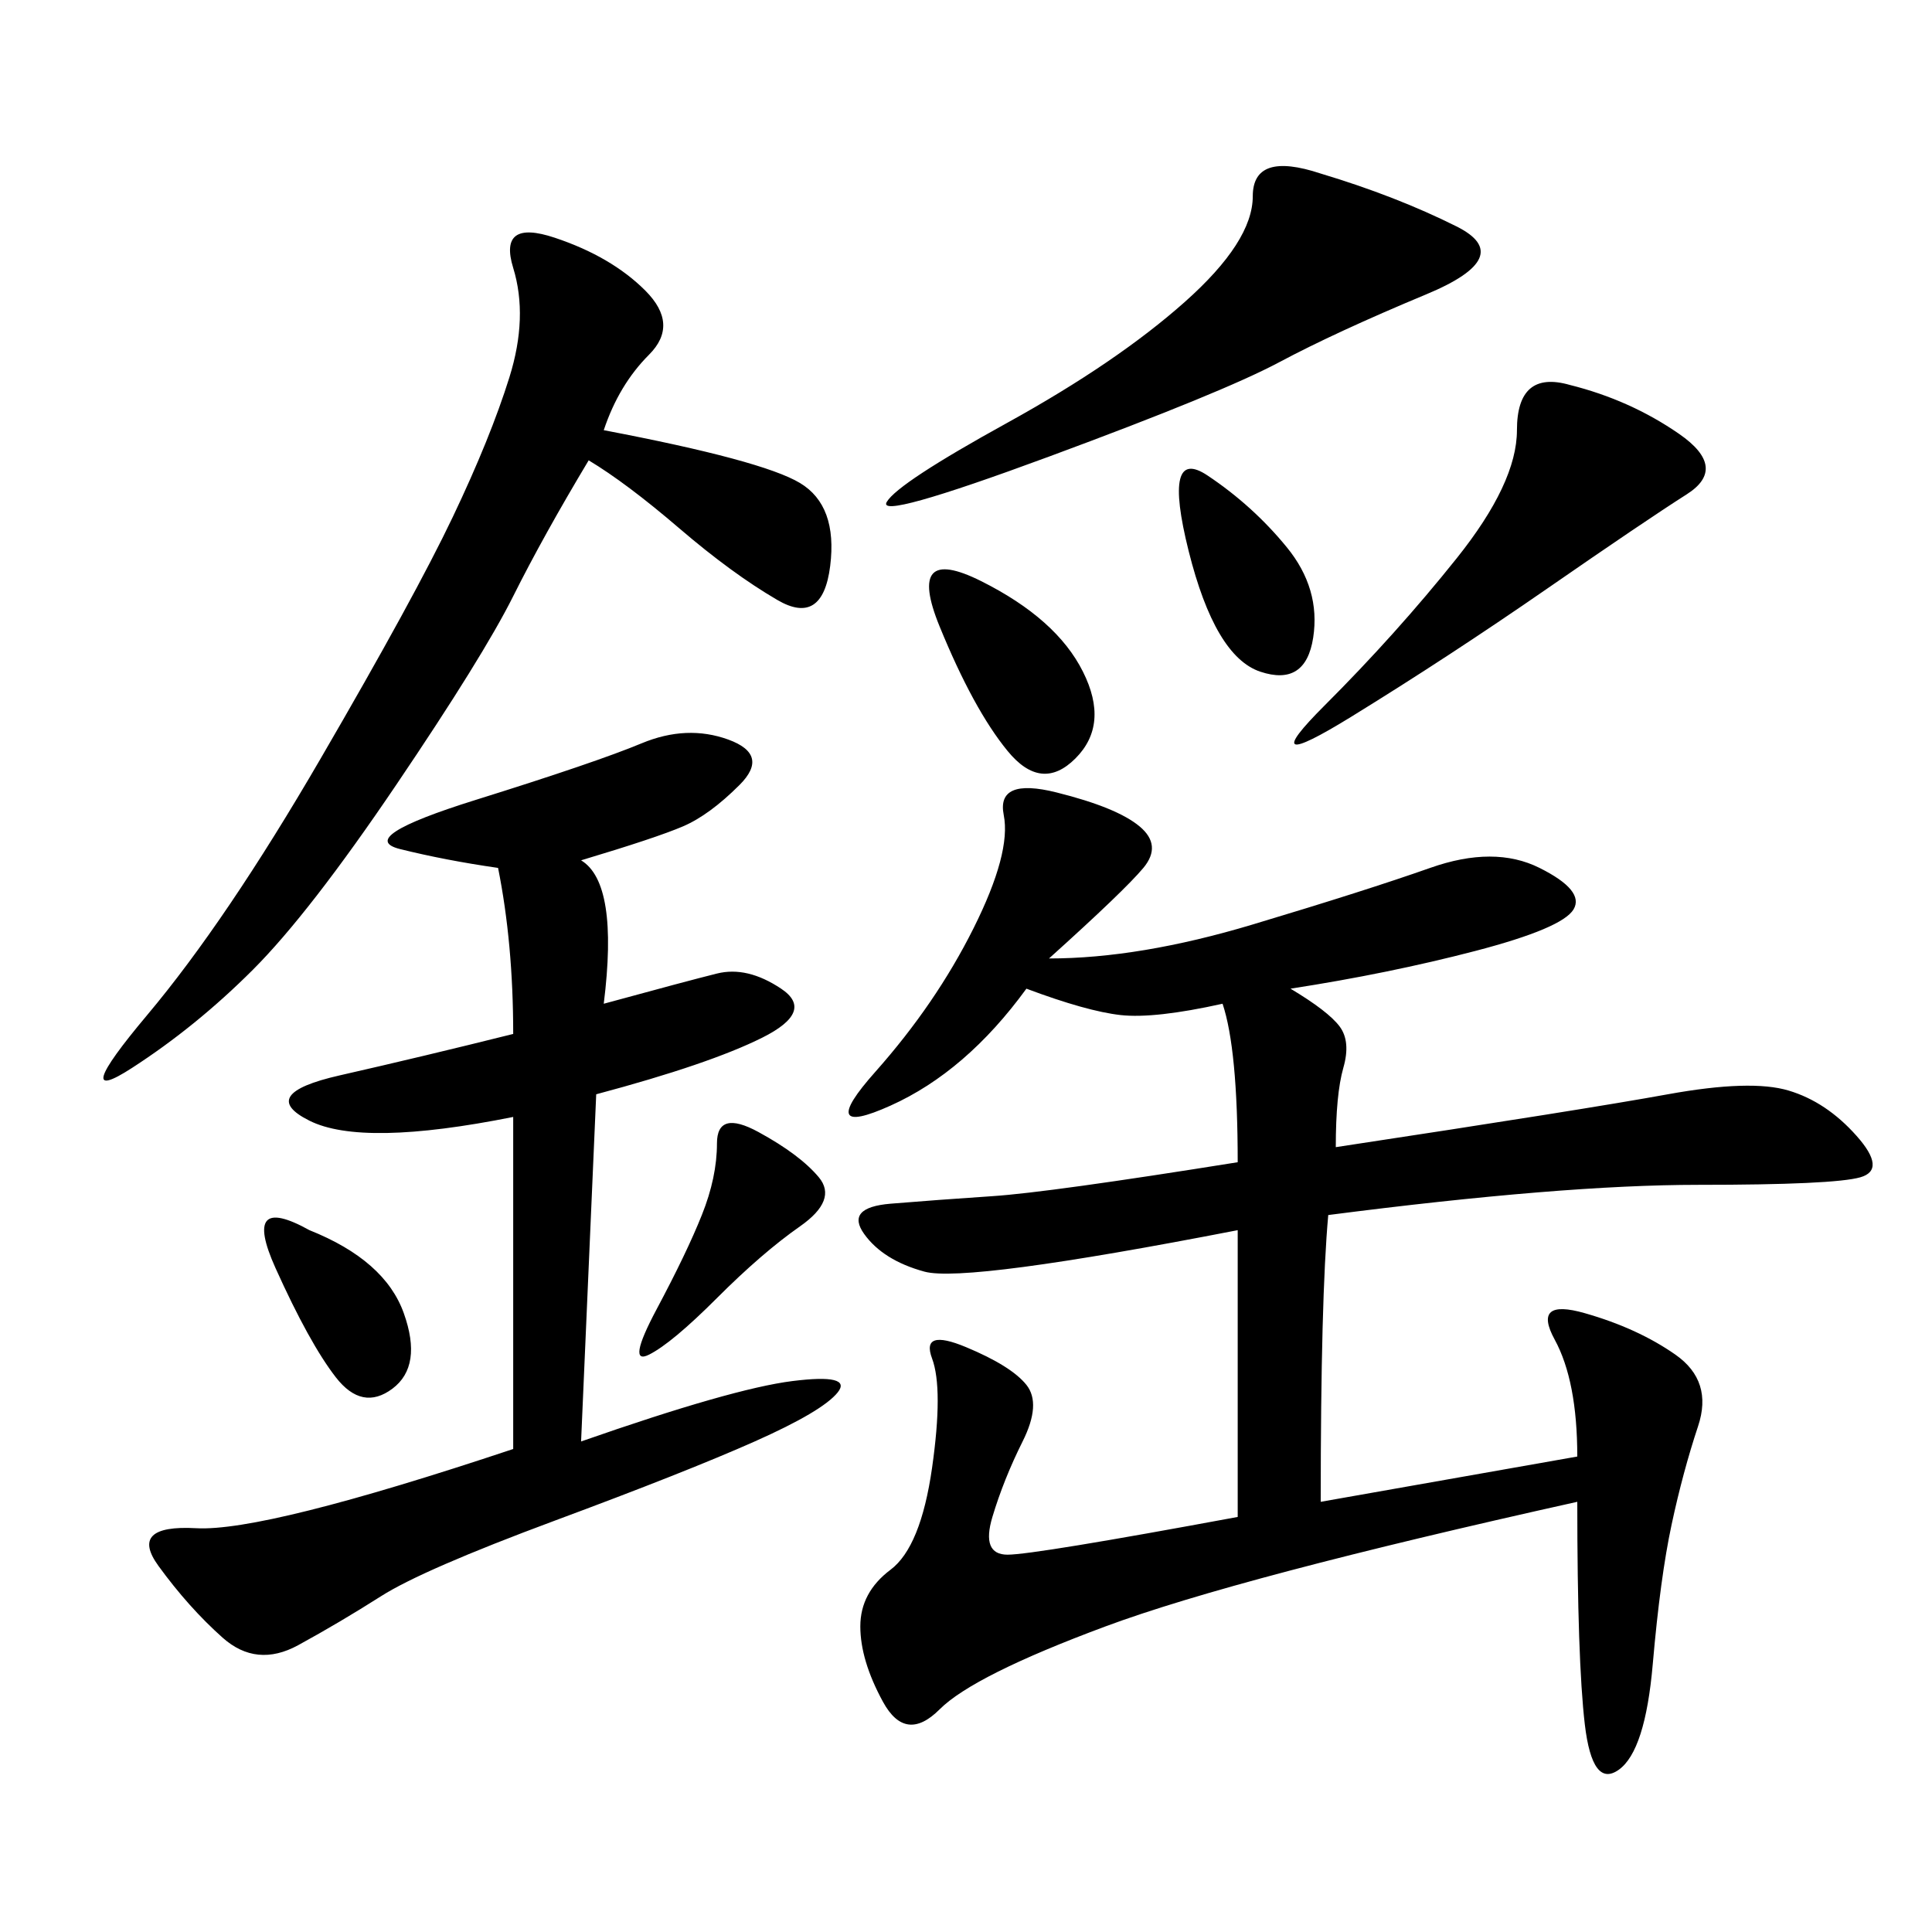 <svg xmlns="http://www.w3.org/2000/svg" xmlns:xlink="http://www.w3.org/1999/xlink" width="300" height="300"><path d="M162.89 148.83Q176.95 148.83 194.53 143.55Q212.11 138.28 222.07 134.77Q232.03 131.25 239.06 134.77Q246.09 138.28 244.34 141.21Q242.58 144.14 229.10 147.66Q215.63 151.17 200.39 153.52L200.39 153.52Q206.25 157.03 208.01 159.38Q209.77 161.72 208.59 165.82Q207.42 169.92 207.42 178.13L207.42 178.13Q246.09 172.27 258.98 169.92Q271.88 167.58 277.73 169.34Q283.59 171.09 288.28 176.37Q292.97 181.64 288.87 182.81Q284.77 183.98 263.67 183.98L263.67 183.98Q242.58 183.98 206.25 188.67L206.25 188.67Q205.08 201.56 205.08 233.20L205.08 233.20L244.92 226.17Q244.92 214.45 241.41 208.01Q237.89 201.56 246.09 203.91Q254.30 206.25 260.16 210.35Q266.02 214.45 263.67 221.48Q261.33 228.52 259.57 236.72Q257.81 244.92 256.64 258.40Q255.47 271.88 251.37 274.80Q247.27 277.73 246.09 267.77Q244.92 257.81 244.92 233.20L244.92 233.20Q192.19 244.92 171.68 252.54Q151.17 260.16 145.90 265.43Q140.63 270.70 137.11 264.26Q133.59 257.81 133.59 252.54Q133.59 247.27 138.28 243.75Q142.97 240.23 144.73 227.93Q146.48 215.63 144.73 210.94Q142.97 206.25 150 209.18Q157.03 212.11 159.38 215.04Q161.72 217.97 158.79 223.83Q155.86 229.69 154.10 235.55Q152.34 241.41 156.45 241.41Q160.55 241.41 192.19 235.55L192.19 235.55L192.19 191.02Q150 199.22 143.55 197.46Q137.11 195.70 134.18 191.60Q131.25 187.50 138.28 186.91Q145.31 186.33 154.10 185.74Q162.89 185.16 192.19 180.47L192.19 180.47Q192.19 162.89 189.84 155.86L189.84 155.86Q179.30 158.20 174.02 157.62Q168.75 157.03 159.38 153.52L159.38 153.52Q150 166.41 138.28 171.68Q126.56 176.95 135.94 166.41Q145.31 155.86 151.17 144.14Q157.03 132.42 155.86 126.56Q154.69 120.70 164.06 123.05Q173.44 125.39 176.95 128.32Q180.47 131.25 177.54 134.77Q174.61 138.28 162.89 148.83L162.89 148.83ZM90.23 133.59Q96.09 137.11 93.75 155.86L93.75 155.86Q106.64 152.34 111.33 151.17Q116.02 150 121.29 153.52Q126.56 157.03 118.36 161.13Q110.16 165.23 92.58 169.92L92.58 169.92L90.23 223.83Q113.67 215.63 123.05 214.45Q132.42 213.28 130.08 216.21Q127.73 219.14 117.19 223.83Q106.64 228.52 86.13 236.13Q65.63 243.75 59.18 247.85Q52.73 251.95 46.29 255.47Q39.84 258.98 34.57 254.30Q29.30 249.61 24.61 243.16Q19.92 236.72 30.47 237.30Q41.02 237.89 79.69 225L79.69 225L79.69 173.44Q56.25 178.13 48.05 174.02Q39.84 169.92 52.73 166.99Q65.63 164.06 79.69 160.55L79.69 160.55Q79.69 146.48 77.34 134.77L77.34 134.77Q69.14 133.59 62.11 131.84Q55.08 130.08 73.83 124.22Q92.58 118.36 99.61 115.43Q106.64 112.50 113.09 114.84Q119.53 117.19 114.84 121.88Q110.16 126.56 106.05 128.32Q101.95 130.08 90.23 133.59L90.23 133.59ZM93.75 66.80Q118.36 71.48 124.22 75Q130.08 78.52 128.91 87.89Q127.73 97.27 120.70 93.16Q113.67 89.06 105.47 82.03Q97.27 75 91.41 71.48L91.41 71.48Q84.38 83.20 79.69 92.58Q75 101.95 61.52 121.88Q48.05 141.80 39.26 150.59Q30.47 159.38 20.51 165.82Q10.55 172.27 22.85 157.62Q35.16 142.97 49.80 117.77Q64.45 92.58 70.31 80.27Q76.17 67.97 79.10 58.59Q82.03 49.22 79.69 41.60Q77.34 33.98 86.13 36.91Q94.92 39.84 100.20 45.12Q105.47 50.39 100.78 55.08Q96.09 59.77 93.75 66.80L93.75 66.80ZM205.08 26.95Q216.80 30.47 226.17 35.16Q235.55 39.84 221.48 45.70Q207.42 51.56 198.63 56.25Q189.84 60.94 162.89 70.90Q135.94 80.86 137.70 77.93Q139.45 75 156.45 65.63Q173.44 56.25 183.98 46.88Q194.53 37.50 194.53 30.47L194.53 30.47Q194.53 23.44 205.08 26.95L205.08 26.95ZM243.75 59.77Q253.13 62.11 260.74 67.38Q268.36 72.66 261.91 76.76Q255.47 80.86 240.23 91.41Q225 101.95 209.77 111.33Q194.53 120.70 205.66 109.57Q216.80 98.44 226.17 86.72Q235.55 75 235.55 66.80L235.55 66.80Q235.55 57.42 243.75 59.77L243.75 59.77ZM152.34 90.23Q164.06 96.09 168.16 104.30Q172.27 112.50 166.99 117.77Q161.72 123.05 156.45 116.60Q151.17 110.16 145.90 97.27Q140.63 84.38 152.34 90.23L152.34 90.23ZM187.50 73.83Q194.53 78.52 199.80 84.96Q205.08 91.41 203.91 99.02Q202.73 106.64 195.70 104.30Q188.67 101.95 184.57 85.55Q180.47 69.14 187.50 73.83L187.50 73.83ZM117.77 175.78Q124.22 179.30 127.15 182.81Q130.08 186.33 124.22 190.43Q118.36 194.53 111.33 201.56Q104.30 208.59 100.78 210.35Q97.27 212.11 101.95 203.32Q106.64 194.53 108.98 188.67Q111.33 182.81 111.33 177.54Q111.33 172.27 117.77 175.78ZM48.05 191.02Q59.77 195.70 62.70 203.91Q65.63 212.11 60.94 215.63Q56.25 219.14 52.15 213.87Q48.05 208.59 42.77 196.88Q37.50 185.16 48.05 191.02L48.05 191.02Z"/></svg>